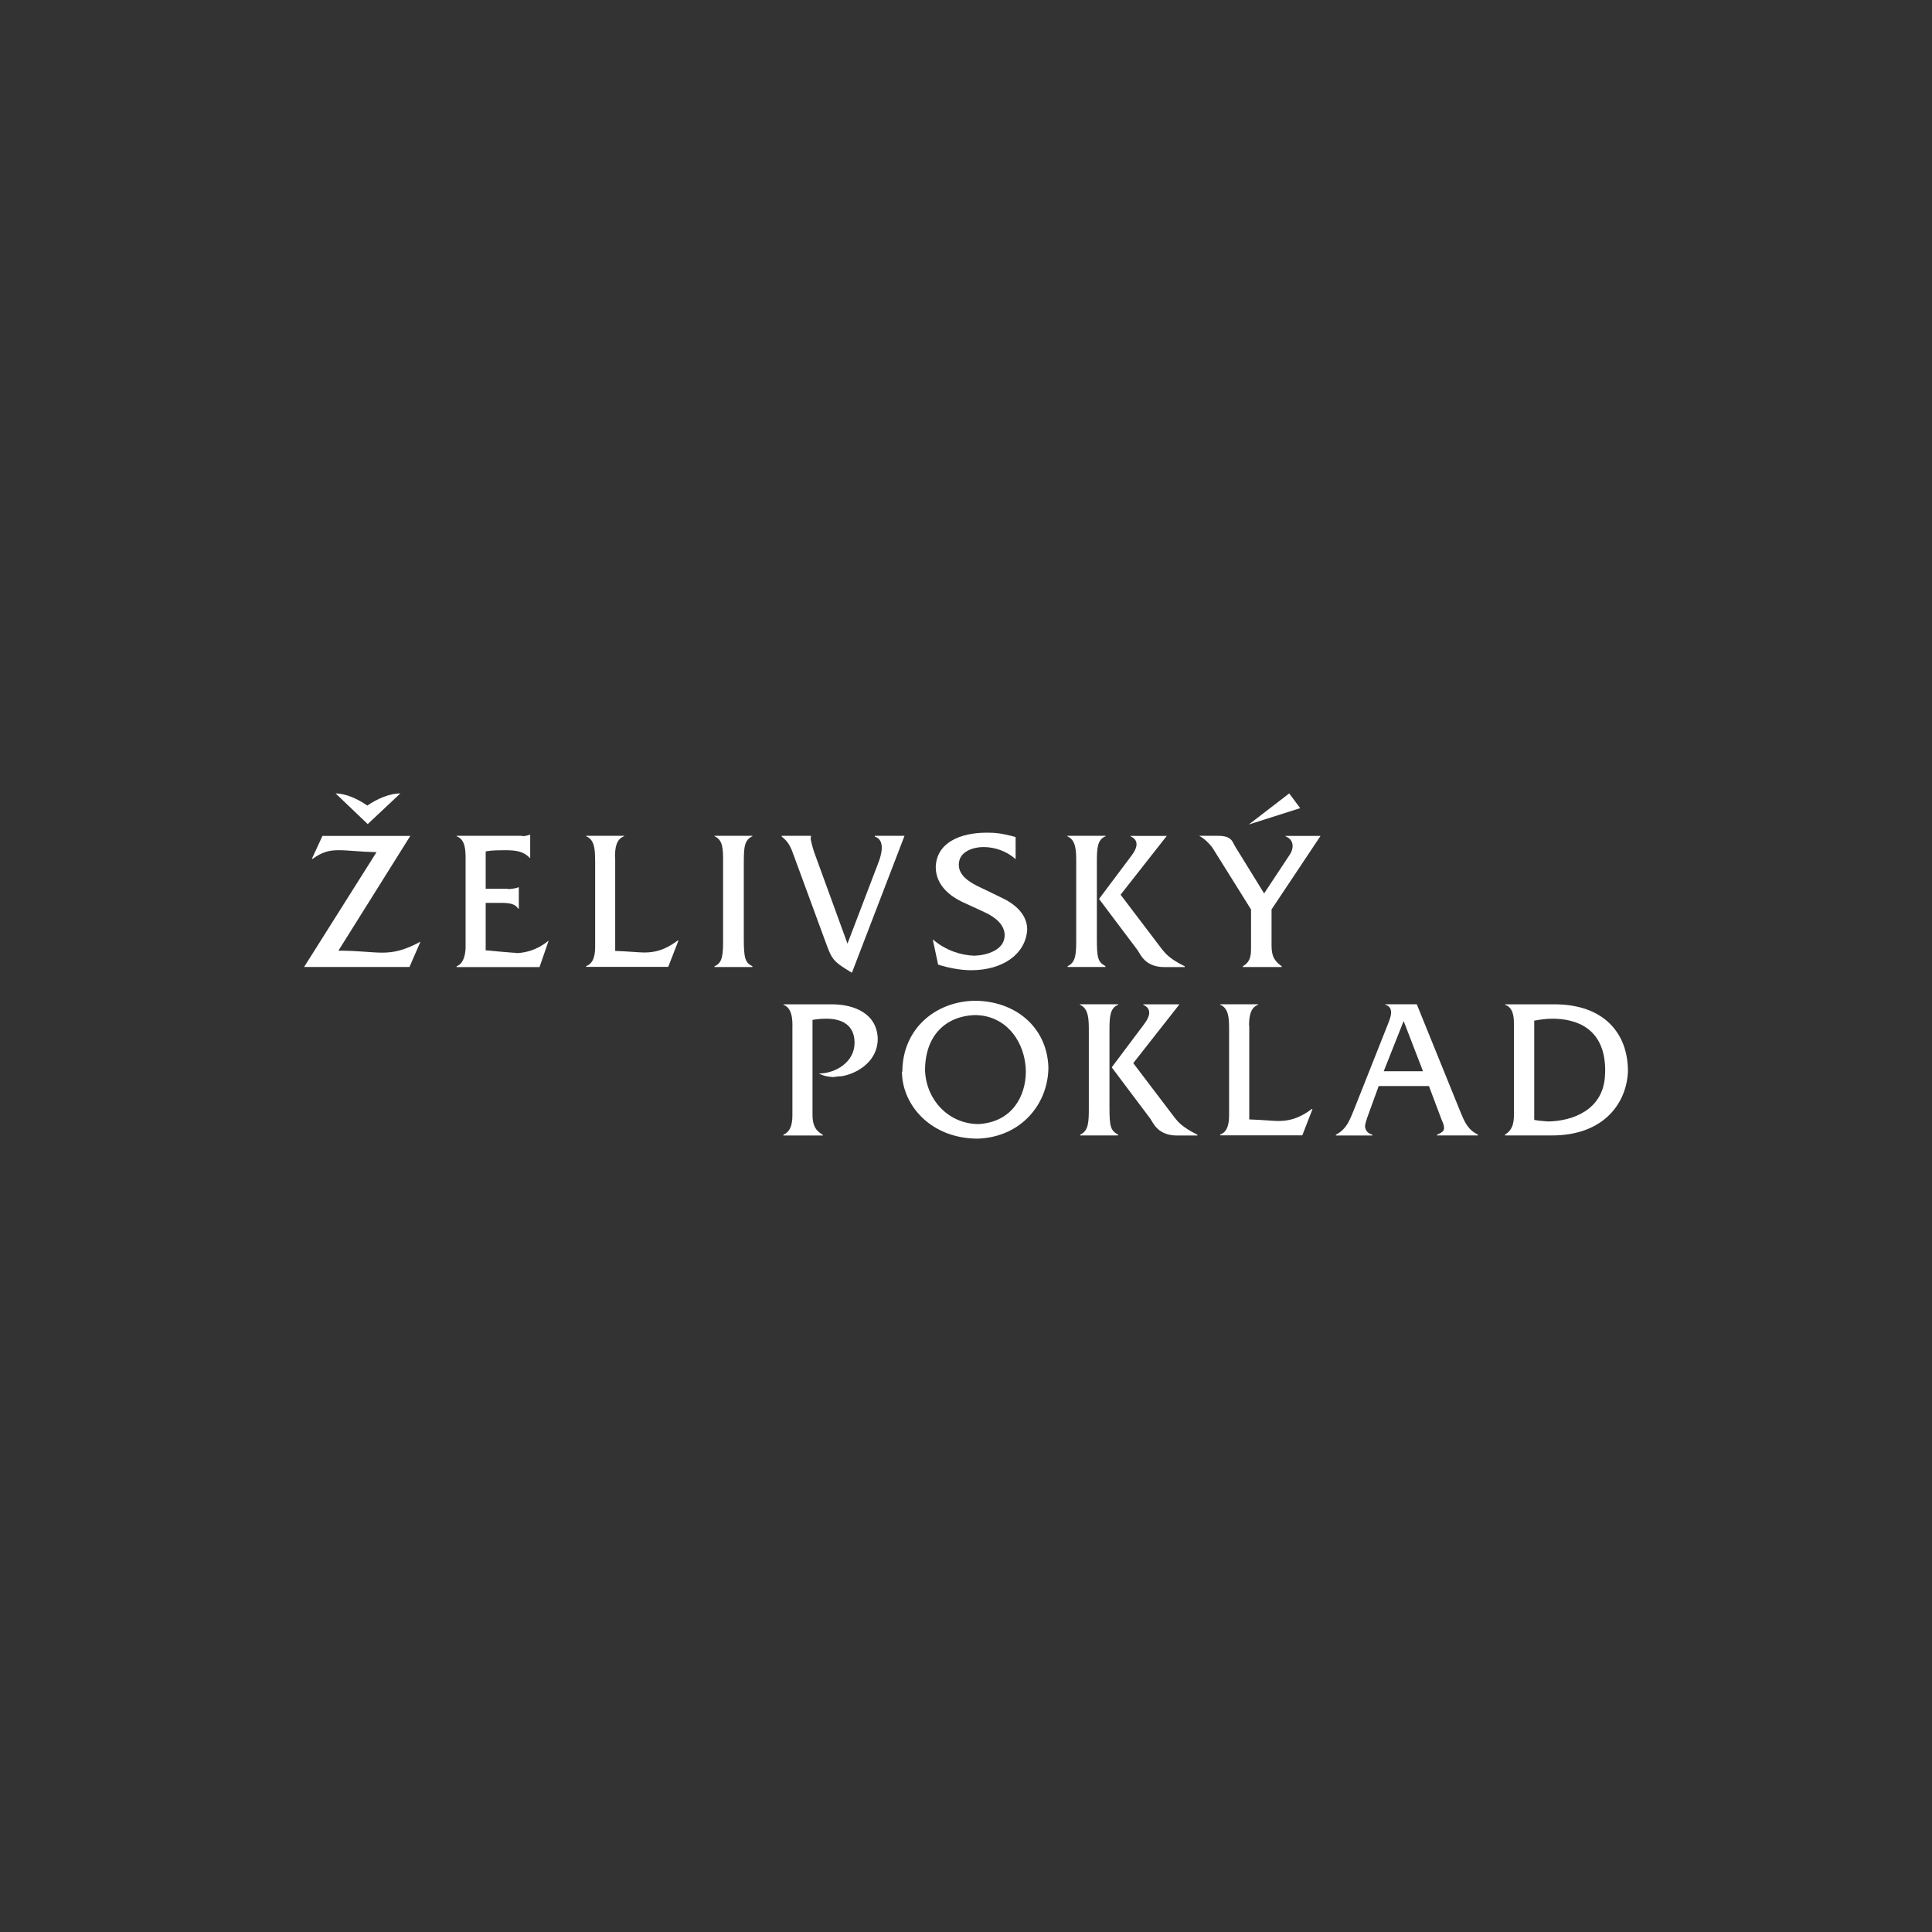 <?xml version="1.0" encoding="utf-8"?>
<!-- Generator: Adobe Illustrator 25.2.1, SVG Export Plug-In . SVG Version: 6.00 Build 0)  -->
<svg version="1.1" id="Vrstva_1" xmlns="http://www.w3.org/2000/svg" xmlns:xlink="http://www.w3.org/1999/xlink" x="0px" y="0px"
	 viewBox="0 0 283.46 283.46" style="enable-background:new 0 0 283.46 283.46;" xml:space="preserve">
<rect x="0" y="0" width="283.46" height="283.46" fill="#333333" stroke="none"/>
<style type="text/css">
	.st0{display:none;fill:#FFFFFF;}
	.st1{fill:#FFFFFF;}
</style>
<rect x="0" y="0" class="st0" width="283.46" height="283.46"/>
<g>
	<g>
		<path class="st1" d="M55.24,125.03c-2.51-0.06-4.15-0.29-5.53-0.29s-2.4,0.23-3.83,1.26h-0.12l1.55-3.36h12.89l-10.55,16.84
			c2.95,0,4.79,0.29,6.43,0.29c1.73,0,3.28-0.35,5.61-1.61l-1.61,3.71H44.62L55.24,125.03z M53.95,120.91l-4.71-4.5
			c1.49,0,3.33,0.85,4.65,1.78c1.29-0.88,3.13-1.78,4.85-1.78L53.95,120.91z"/>
		<path class="st1" d="M68.31,126.11c0-1.32,0-2.92-1.32-3.42v-0.06h9.36c0.12,0,0.29,0,0.47,0.06c0.35-0.06,0.67-0.12,0.91-0.23
			h0.06v3.42h-0.06c-0.85-0.91-1.87-1.14-3.6-1.14c-2.16,0-2.46,0.12-2.87,0.18v5.47h2.75c0.23,0,0.47,0,0.7,0.06
			c0.56-0.06,1.02-0.12,1.32-0.26h0.09v3.13h-0.09c-0.41-0.67-1.2-0.85-2.46-0.85h-2.31v6.96c1.32,0.12,3.1,0.29,4.01,0.35
			c0.18,0,0.35,0,0.59,0.06c1.2-0.06,2.89-0.41,4.56-1.78h0.06l-1.32,3.83H66.99v-0.12c1.14-0.41,1.32-2.05,1.32-2.81V126.11z"/>
		<path class="st1" d="M87.31,126.23c0-1.55-0.06-3.04-1.32-3.54v-0.06h5.58v0.06c-1.2,0.44-1.32,1.81-1.34,2.89
			c0.03,0.23,0.03,0.47,0.03,0.64v13.3c1.9,0.06,3.51,0.23,4.24,0.23c1.49,0,2.98-0.29,4.97-1.78l0.06,0.06l-1.49,3.83H86v-0.12
			c1.2-0.41,1.32-1.87,1.32-2.92c0-0.26,0-0.44,0-0.61V126.23z"/>
		<path class="st1" d="M106.09,126.52c0-1.96,0-3.27-1.26-3.83v-0.06h5.56v0.06c-1.14,0.56-1.26,1.49-1.26,3.83v11.23
			c0,2.81,0.2,3.51,1.26,4.01v0.12h-5.56v-0.12c1.26-0.47,1.26-1.93,1.26-4.01V126.52z"/>
		<path class="st1" d="M121.32,138.74l-4.79-13.04c-0.47-1.32-0.79-2.16-1.84-2.95v-0.12h4.3c0,0.12,0,0.23-0.06,0.38
			c0.06,0.41,0.18,0.94,0.5,1.96l4.91,13.48l4.53-11.87c0.23-0.58,0.5-1.43,0.5-2.19c0-0.79-0.26-1.4-1.02-1.64v-0.12h4.36
			l-7.72,20.09l-0.91-0.56C122.34,141.08,121.99,140.56,121.32,138.74z"/>
		<path class="st1" d="M144.77,122.17c1.14,0,2.16,0.06,4.24,0.64v3.25c-1.31-1.2-3.1-1.78-4.68-1.78c-1.78,0-3.28,0.76-3.57,1.96
			c-0.06,0.23-0.09,0.44-0.09,0.64c0,1.99,2.49,3.01,3.92,3.68l2.46,1.2c1.31,0.61,3.66,2.08,3.66,4.62
			c-0.21,3.57-3.54,5.97-8.22,5.97c-1.49,0-3.13-0.29-4.85-0.82l-0.79-3.71c1.93,1.67,4.21,2.34,6.11,2.4
			c1.76-0.06,4.44-0.79,4.44-3.01c0-1.43-1.2-2.57-2.92-3.36l-3.36-1.55c-1.52-0.73-3.83-2.31-3.83-5.09
			C137.4,123.66,140.82,122.17,144.77,122.17z"/>
		<path class="st1" d="M157.9,126.58c0-1.72,0-3.33-1.32-3.89v-0.06h5.64v0.06c-1.23,0.5-1.29,1.75-1.29,3.83v11.17
			c0,2.87,0.15,3.45,1.26,4.06v0.12h-5.55v-0.12c1.26-0.56,1.26-1.93,1.26-4.12V126.58z M165.93,125.65
			c0.53-0.67,0.82-1.32,0.82-1.75c0-0.58-0.29-0.91-0.88-1.2v-0.06h5.32l-6.78,8.63l5.93,7.81c0.67,0.88,1.31,1.61,3.48,2.69v0.12
			h-2.98c-2.78,0-3.48-1.78-3.92-2.46l-5.67-7.54L165.93,125.65z"/>
		<path class="st1" d="M183.54,133.42l-5.5-8.8c-0.29-0.5-1.14-1.49-2.1-1.99h2.75c2.05,0,2.1,0.85,2.54,1.58l4.24,6.87l3.71-5.61
			c0.23-0.32,0.47-0.79,0.47-1.34c0-0.53-0.23-1.11-1.05-1.43v-0.06h5.15l-7.19,10.79v4.91c0,1.32,0,2.4,1.49,3.42v0.12h-5.7v-0.12
			c1.2-0.67,1.2-1.75,1.2-2.81V133.42z M183.22,120.97l5.93-4.56l1.61,2.16L183.22,120.97z"/>
	</g>
	<g>
		<path class="st1" d="M116.27,150.48c0-1.81-0.41-2.69-1.32-3.07v-0.06h7.08c3.42,0,6.64,1.43,6.75,5.03
			c0,3.68-3.54,5.29-5.38,5.53c-0.41,0-0.79,0.06-1.14,0.12c-0.97-0.06-1.55-0.23-2.11-0.53c2.4,0,5.23-1.64,5.23-4.5
			c0-2.63-1.87-3.54-4.15-3.54c-0.7,0-1.37,0.06-2.02,0.18v13.92c0,1.49,0.41,2.31,1.49,2.92l0.06,0.12h-5.82v-0.12
			c0.85-0.35,1.32-1.2,1.32-2.81V150.48z"/>
		<path class="st1" d="M142.97,146.83c5.88,0,10.61,3.74,10.85,9.71c0,5.44-4.01,10.29-10.35,10.52c-6.9,0-11.08-4.91-11.14-9.76
			c0.06-0.06,0.06-0.12,0.06-0.12C132.44,150.89,137.29,146.94,142.97,146.83z M143.58,164.92c4.94-0.29,6.93-4.12,6.93-7.72
			c0-0.32-0.03-0.64-0.06-0.96c-0.41-3.8-3.04-7.31-7.48-7.31c-4.18,0.17-7.25,2.95-7.25,8.13
			C135.89,161.41,139.22,164.92,143.58,164.92z"/>
		<path class="st1" d="M159.75,151.3c0-1.73,0-3.33-1.32-3.89v-0.06h5.64v0.06c-1.23,0.5-1.29,1.75-1.29,3.83v11.17
			c0,2.87,0.15,3.45,1.26,4.06v0.12h-5.55v-0.12c1.26-0.56,1.26-1.93,1.26-4.12V151.3z M167.79,150.36
			c0.53-0.67,0.82-1.31,0.82-1.75c0-0.58-0.29-0.91-0.88-1.2v-0.06h5.32l-6.78,8.63l5.93,7.81c0.67,0.88,1.31,1.61,3.48,2.69v0.12
			h-2.98c-2.78,0-3.48-1.78-3.92-2.46l-5.67-7.54L167.79,150.36z"/>
		<path class="st1" d="M180.33,150.95c0-1.55-0.06-3.04-1.31-3.54v-0.06h5.58v0.06c-1.2,0.44-1.31,1.81-1.34,2.89
			c0.03,0.23,0.03,0.47,0.03,0.64v13.3c1.9,0.06,3.51,0.23,4.24,0.23c1.49,0,2.98-0.29,4.97-1.78l0.06,0.06l-1.49,3.83h-12.05v-0.12
			c1.2-0.41,1.31-1.87,1.31-2.92c0-0.26,0-0.44,0-0.61V150.95z"/>
		<path class="st1" d="M203.81,149.81c0.12-0.35,0.29-0.82,0.29-1.26c0-0.53-0.23-0.97-0.85-1.14v-0.06h4.62l6.46,15.93
			c0.55,1.32,1.02,2.46,2.51,3.19v0.12h-5.99v-0.12c0.73-0.29,1.02-0.56,1.02-0.96c0-0.35-0.12-0.7-0.35-1.2l-1.87-4.97h-7.37
			l-1.72,4.74c-0.12,0.35-0.23,0.73-0.29,1.14c0.06,0.58,0.29,1.02,1.08,1.26v0.12h-5.35v-0.12c1.7-0.85,2.16-2.51,2.81-4.06
			L203.81,149.81z M208.78,157.17l-2.84-7.37l-2.92,7.37H208.78z"/>
		<path class="st1" d="M222.12,150.13c0-1.75-0.5-2.43-1.31-2.72v-0.06h7.25c7.19,0,10.79,4.18,10.79,9.82
			c-0.17,4.56-3.42,9.42-11.17,9.42h-6.87v-0.12c1.02-0.61,1.31-1.55,1.31-2.87V150.13z M227.15,164.54
			c3.71-0.06,8.1-1.78,8.33-6.75c0-0.26,0.03-0.5,0.03-0.73c0-6.29-4.36-7.6-7.75-7.6c-1.08,0-2.05,0.18-2.66,0.29v14.56
			C225.71,164.43,226.41,164.49,227.15,164.54z"/>
	</g>
</g>
</svg>
